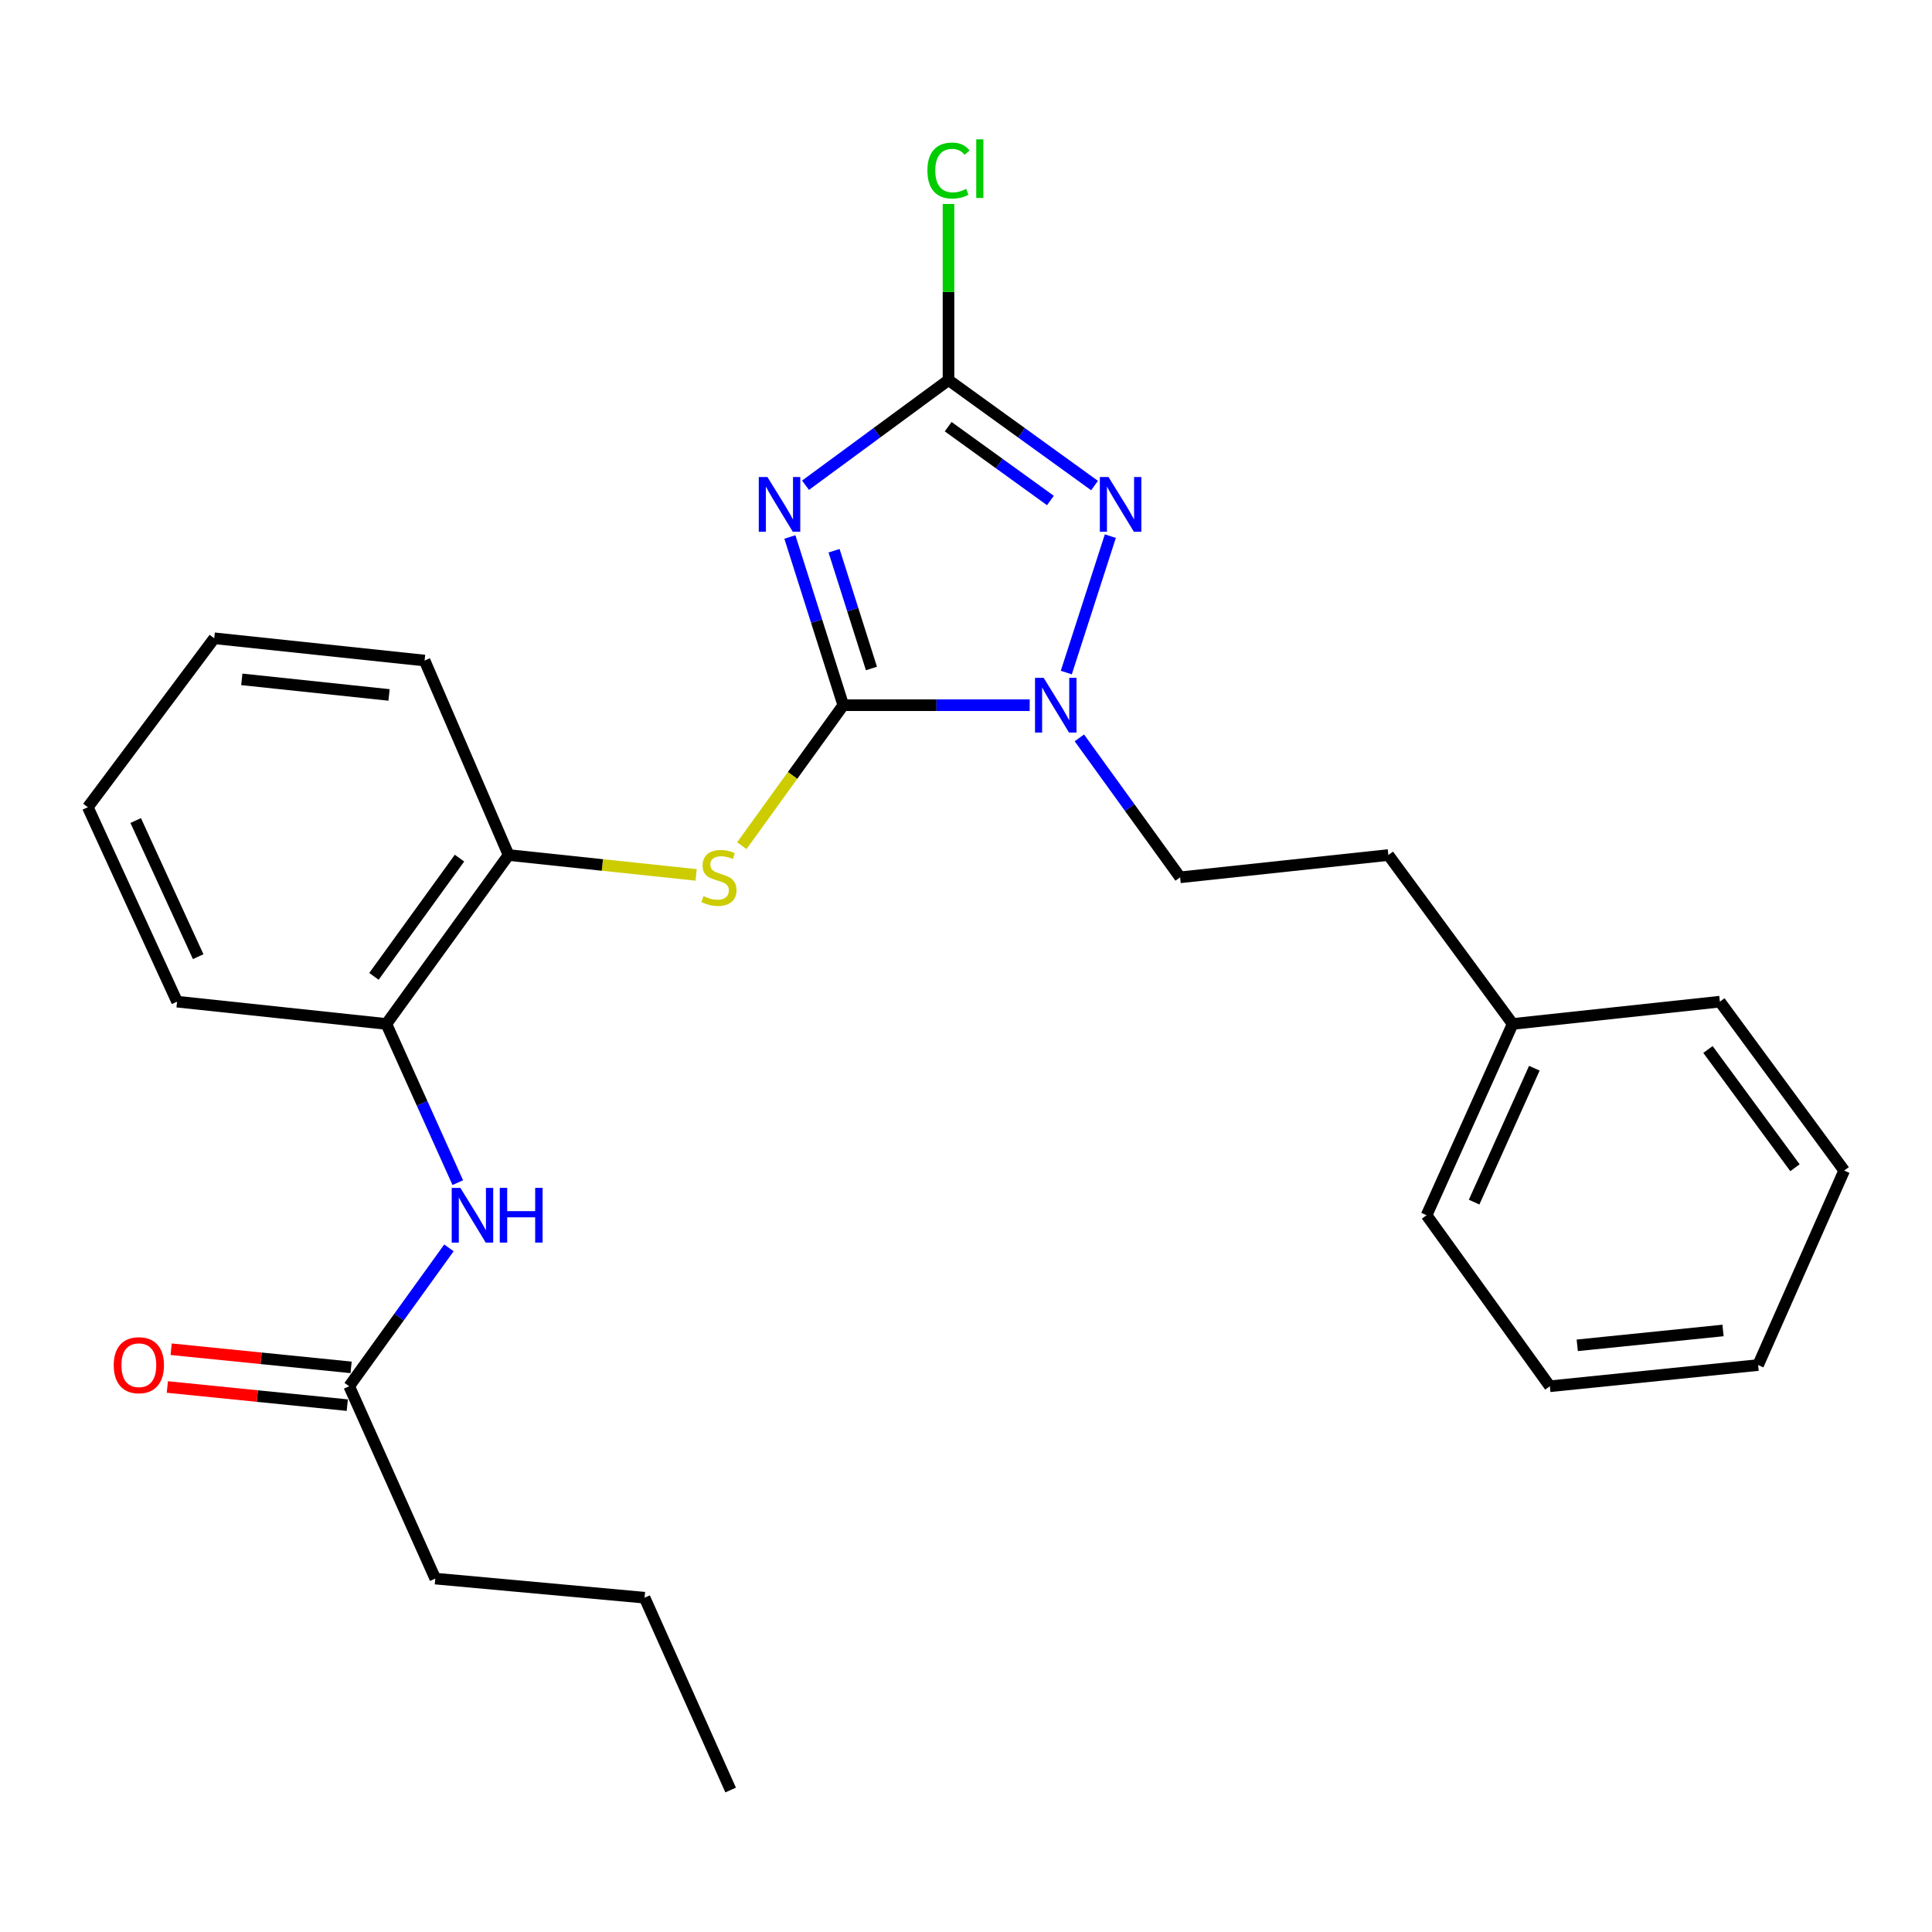 <?xml version='1.0' encoding='iso-8859-1'?>
<svg version='1.1' baseProfile='full'
              xmlns='http://www.w3.org/2000/svg'
                      xmlns:rdkit='http://www.rdkit.org/xml'
                      xmlns:xlink='http://www.w3.org/1999/xlink'
                  xml:space='preserve'
width='1000px' height='1000px' viewBox='0 0 1000 1000'>
<!-- END OF HEADER -->
<rect style='opacity:1.0;fill:#FFFFFF;stroke:none' width='1000' height='1000' x='0' y='0'> </rect>
<path class='bond-0' d='M 436.482,365.011 L 422.661,321.477' style='fill:none;fill-rule:evenodd;stroke:#000000;stroke-width:6px;stroke-linecap:butt;stroke-linejoin:miter;stroke-opacity:1' />
<path class='bond-0' d='M 422.661,321.477 L 408.84,277.944' style='fill:none;fill-rule:evenodd;stroke:#0000FF;stroke-width:6px;stroke-linecap:butt;stroke-linejoin:miter;stroke-opacity:1' />
<path class='bond-0' d='M 451.06,346.006 L 441.385,315.533' style='fill:none;fill-rule:evenodd;stroke:#000000;stroke-width:6px;stroke-linecap:butt;stroke-linejoin:miter;stroke-opacity:1' />
<path class='bond-0' d='M 441.385,315.533 L 431.71,285.06' style='fill:none;fill-rule:evenodd;stroke:#0000FF;stroke-width:6px;stroke-linecap:butt;stroke-linejoin:miter;stroke-opacity:1' />
<path class='bond-1' d='M 436.482,365.011 L 484.726,365.011' style='fill:none;fill-rule:evenodd;stroke:#000000;stroke-width:6px;stroke-linecap:butt;stroke-linejoin:miter;stroke-opacity:1' />
<path class='bond-1' d='M 484.726,365.011 L 532.97,365.011' style='fill:none;fill-rule:evenodd;stroke:#0000FF;stroke-width:6px;stroke-linecap:butt;stroke-linejoin:miter;stroke-opacity:1' />
<path class='bond-4' d='M 436.482,365.011 L 410.222,401.368' style='fill:none;fill-rule:evenodd;stroke:#000000;stroke-width:6px;stroke-linecap:butt;stroke-linejoin:miter;stroke-opacity:1' />
<path class='bond-4' d='M 410.222,401.368 L 383.962,437.724' style='fill:none;fill-rule:evenodd;stroke:#CCCC00;stroke-width:6px;stroke-linecap:butt;stroke-linejoin:miter;stroke-opacity:1' />
<path class='bond-2' d='M 416.933,251.162 L 453.937,223.947' style='fill:none;fill-rule:evenodd;stroke:#0000FF;stroke-width:6px;stroke-linecap:butt;stroke-linejoin:miter;stroke-opacity:1' />
<path class='bond-2' d='M 453.937,223.947 L 490.942,196.732' style='fill:none;fill-rule:evenodd;stroke:#000000;stroke-width:6px;stroke-linecap:butt;stroke-linejoin:miter;stroke-opacity:1' />
<path class='bond-3' d='M 551.913,348.12 L 574.71,277.505' style='fill:none;fill-rule:evenodd;stroke:#0000FF;stroke-width:6px;stroke-linecap:butt;stroke-linejoin:miter;stroke-opacity:1' />
<path class='bond-9' d='M 558.676,381.918 L 584.752,418.009' style='fill:none;fill-rule:evenodd;stroke:#0000FF;stroke-width:6px;stroke-linecap:butt;stroke-linejoin:miter;stroke-opacity:1' />
<path class='bond-9' d='M 584.752,418.009 L 610.829,454.099' style='fill:none;fill-rule:evenodd;stroke:#000000;stroke-width:6px;stroke-linecap:butt;stroke-linejoin:miter;stroke-opacity:1' />
<path class='bond-11' d='M 490.942,196.732 L 490.942,151.149' style='fill:none;fill-rule:evenodd;stroke:#000000;stroke-width:6px;stroke-linecap:butt;stroke-linejoin:miter;stroke-opacity:1' />
<path class='bond-11' d='M 490.942,151.149 L 490.942,105.565' style='fill:none;fill-rule:evenodd;stroke:#00CC00;stroke-width:6px;stroke-linecap:butt;stroke-linejoin:miter;stroke-opacity:1' />
<path class='bond-26' d='M 490.942,196.732 L 528.737,224.025' style='fill:none;fill-rule:evenodd;stroke:#000000;stroke-width:6px;stroke-linecap:butt;stroke-linejoin:miter;stroke-opacity:1' />
<path class='bond-26' d='M 528.737,224.025 L 566.532,251.318' style='fill:none;fill-rule:evenodd;stroke:#0000FF;stroke-width:6px;stroke-linecap:butt;stroke-linejoin:miter;stroke-opacity:1' />
<path class='bond-26' d='M 490.779,220.846 L 517.236,239.951' style='fill:none;fill-rule:evenodd;stroke:#000000;stroke-width:6px;stroke-linecap:butt;stroke-linejoin:miter;stroke-opacity:1' />
<path class='bond-26' d='M 517.236,239.951 L 543.693,259.057' style='fill:none;fill-rule:evenodd;stroke:#0000FF;stroke-width:6px;stroke-linecap:butt;stroke-linejoin:miter;stroke-opacity:1' />
<path class='bond-6' d='M 360.317,452.848 L 311.778,447.706' style='fill:none;fill-rule:evenodd;stroke:#CCCC00;stroke-width:6px;stroke-linecap:butt;stroke-linejoin:miter;stroke-opacity:1' />
<path class='bond-6' d='M 311.778,447.706 L 263.238,442.564' style='fill:none;fill-rule:evenodd;stroke:#000000;stroke-width:6px;stroke-linecap:butt;stroke-linejoin:miter;stroke-opacity:1' />
<path class='bond-5' d='M 236.948,612.128 L 218.465,571.061' style='fill:none;fill-rule:evenodd;stroke:#0000FF;stroke-width:6px;stroke-linecap:butt;stroke-linejoin:miter;stroke-opacity:1' />
<path class='bond-5' d='M 218.465,571.061 L 199.982,529.993' style='fill:none;fill-rule:evenodd;stroke:#000000;stroke-width:6px;stroke-linecap:butt;stroke-linejoin:miter;stroke-opacity:1' />
<path class='bond-8' d='M 232.371,645.891 L 206.556,681.707' style='fill:none;fill-rule:evenodd;stroke:#0000FF;stroke-width:6px;stroke-linecap:butt;stroke-linejoin:miter;stroke-opacity:1' />
<path class='bond-8' d='M 206.556,681.707 L 180.741,717.524' style='fill:none;fill-rule:evenodd;stroke:#000000;stroke-width:6px;stroke-linecap:butt;stroke-linejoin:miter;stroke-opacity:1' />
<path class='bond-7' d='M 263.238,442.564 L 199.982,529.993' style='fill:none;fill-rule:evenodd;stroke:#000000;stroke-width:6px;stroke-linecap:butt;stroke-linejoin:miter;stroke-opacity:1' />
<path class='bond-7' d='M 237.834,444.163 L 193.554,505.364' style='fill:none;fill-rule:evenodd;stroke:#000000;stroke-width:6px;stroke-linecap:butt;stroke-linejoin:miter;stroke-opacity:1' />
<path class='bond-15' d='M 263.238,442.564 L 219.768,341.895' style='fill:none;fill-rule:evenodd;stroke:#000000;stroke-width:6px;stroke-linecap:butt;stroke-linejoin:miter;stroke-opacity:1' />
<path class='bond-16' d='M 199.982,529.993 L 91.652,518.458' style='fill:none;fill-rule:evenodd;stroke:#000000;stroke-width:6px;stroke-linecap:butt;stroke-linejoin:miter;stroke-opacity:1' />
<path class='bond-10' d='M 181.727,707.751 L 135.157,703.055' style='fill:none;fill-rule:evenodd;stroke:#000000;stroke-width:6px;stroke-linecap:butt;stroke-linejoin:miter;stroke-opacity:1' />
<path class='bond-10' d='M 135.157,703.055 L 88.587,698.359' style='fill:none;fill-rule:evenodd;stroke:#FF0000;stroke-width:6px;stroke-linecap:butt;stroke-linejoin:miter;stroke-opacity:1' />
<path class='bond-10' d='M 179.755,727.297 L 133.186,722.6' style='fill:none;fill-rule:evenodd;stroke:#000000;stroke-width:6px;stroke-linecap:butt;stroke-linejoin:miter;stroke-opacity:1' />
<path class='bond-10' d='M 133.186,722.6 L 86.616,717.904' style='fill:none;fill-rule:evenodd;stroke:#FF0000;stroke-width:6px;stroke-linecap:butt;stroke-linejoin:miter;stroke-opacity:1' />
<path class='bond-14' d='M 180.741,717.524 L 225.302,817.079' style='fill:none;fill-rule:evenodd;stroke:#000000;stroke-width:6px;stroke-linecap:butt;stroke-linejoin:miter;stroke-opacity:1' />
<path class='bond-12' d='M 610.829,454.099 L 718.613,442.564' style='fill:none;fill-rule:evenodd;stroke:#000000;stroke-width:6px;stroke-linecap:butt;stroke-linejoin:miter;stroke-opacity:1' />
<path class='bond-13' d='M 718.613,442.564 L 782.949,529.993' style='fill:none;fill-rule:evenodd;stroke:#000000;stroke-width:6px;stroke-linecap:butt;stroke-linejoin:miter;stroke-opacity:1' />
<path class='bond-17' d='M 782.949,529.993 L 738.399,629.003' style='fill:none;fill-rule:evenodd;stroke:#000000;stroke-width:6px;stroke-linecap:butt;stroke-linejoin:miter;stroke-opacity:1' />
<path class='bond-17' d='M 794.181,552.906 L 762.996,622.212' style='fill:none;fill-rule:evenodd;stroke:#000000;stroke-width:6px;stroke-linecap:butt;stroke-linejoin:miter;stroke-opacity:1' />
<path class='bond-18' d='M 782.949,529.993 L 890.209,518.458' style='fill:none;fill-rule:evenodd;stroke:#000000;stroke-width:6px;stroke-linecap:butt;stroke-linejoin:miter;stroke-opacity:1' />
<path class='bond-19' d='M 225.302,817.079 L 333.631,826.967' style='fill:none;fill-rule:evenodd;stroke:#000000;stroke-width:6px;stroke-linecap:butt;stroke-linejoin:miter;stroke-opacity:1' />
<path class='bond-21' d='M 219.768,341.895 L 110.893,330.371' style='fill:none;fill-rule:evenodd;stroke:#000000;stroke-width:6px;stroke-linecap:butt;stroke-linejoin:miter;stroke-opacity:1' />
<path class='bond-21' d='M 201.369,359.702 L 125.157,351.635' style='fill:none;fill-rule:evenodd;stroke:#000000;stroke-width:6px;stroke-linecap:butt;stroke-linejoin:miter;stroke-opacity:1' />
<path class='bond-27' d='M 91.652,518.458 L 45.455,417.811' style='fill:none;fill-rule:evenodd;stroke:#000000;stroke-width:6px;stroke-linecap:butt;stroke-linejoin:miter;stroke-opacity:1' />
<path class='bond-27' d='M 102.576,495.166 L 70.238,424.713' style='fill:none;fill-rule:evenodd;stroke:#000000;stroke-width:6px;stroke-linecap:butt;stroke-linejoin:miter;stroke-opacity:1' />
<path class='bond-24' d='M 738.399,629.003 L 802.201,717.524' style='fill:none;fill-rule:evenodd;stroke:#000000;stroke-width:6px;stroke-linecap:butt;stroke-linejoin:miter;stroke-opacity:1' />
<path class='bond-23' d='M 890.209,518.458 L 954.545,605.887' style='fill:none;fill-rule:evenodd;stroke:#000000;stroke-width:6px;stroke-linecap:butt;stroke-linejoin:miter;stroke-opacity:1' />
<path class='bond-23' d='M 884.037,543.215 L 929.073,604.416' style='fill:none;fill-rule:evenodd;stroke:#000000;stroke-width:6px;stroke-linecap:butt;stroke-linejoin:miter;stroke-opacity:1' />
<path class='bond-22' d='M 333.631,826.967 L 378.181,926.511' style='fill:none;fill-rule:evenodd;stroke:#000000;stroke-width:6px;stroke-linecap:butt;stroke-linejoin:miter;stroke-opacity:1' />
<path class='bond-20' d='M 45.455,417.811 L 110.893,330.371' style='fill:none;fill-rule:evenodd;stroke:#000000;stroke-width:6px;stroke-linecap:butt;stroke-linejoin:miter;stroke-opacity:1' />
<path class='bond-25' d='M 954.545,605.887 L 909.996,706.545' style='fill:none;fill-rule:evenodd;stroke:#000000;stroke-width:6px;stroke-linecap:butt;stroke-linejoin:miter;stroke-opacity:1' />
<path class='bond-28' d='M 802.201,717.524 L 909.996,706.545' style='fill:none;fill-rule:evenodd;stroke:#000000;stroke-width:6px;stroke-linecap:butt;stroke-linejoin:miter;stroke-opacity:1' />
<path class='bond-28' d='M 816.38,696.333 L 891.836,688.648' style='fill:none;fill-rule:evenodd;stroke:#000000;stroke-width:6px;stroke-linecap:butt;stroke-linejoin:miter;stroke-opacity:1' />
<path  class='atom-1' d='M 397.219 246.898
L 406.499 261.898
Q 407.419 263.378, 408.899 266.058
Q 410.379 268.738, 410.459 268.898
L 410.459 246.898
L 414.219 246.898
L 414.219 275.218
L 410.339 275.218
L 400.379 258.818
Q 399.219 256.898, 397.979 254.698
Q 396.779 252.498, 396.419 251.818
L 396.419 275.218
L 392.739 275.218
L 392.739 246.898
L 397.219 246.898
' fill='#0000FF'/>
<path  class='atom-2' d='M 540.2 350.851
L 549.48 365.851
Q 550.4 367.331, 551.88 370.011
Q 553.36 372.691, 553.44 372.851
L 553.44 350.851
L 557.2 350.851
L 557.2 379.171
L 553.32 379.171
L 543.36 362.771
Q 542.2 360.851, 540.96 358.651
Q 539.76 356.451, 539.4 355.771
L 539.4 379.171
L 535.72 379.171
L 535.72 350.851
L 540.2 350.851
' fill='#0000FF'/>
<path  class='atom-4' d='M 573.759 246.898
L 583.039 261.898
Q 583.959 263.378, 585.439 266.058
Q 586.919 268.738, 586.999 268.898
L 586.999 246.898
L 590.759 246.898
L 590.759 275.218
L 586.879 275.218
L 576.919 258.818
Q 575.759 256.898, 574.519 254.698
Q 573.319 252.498, 572.959 251.818
L 572.959 275.218
L 569.279 275.218
L 569.279 246.898
L 573.759 246.898
' fill='#0000FF'/>
<path  class='atom-5' d='M 364.135 463.819
Q 364.455 463.939, 365.775 464.499
Q 367.095 465.059, 368.535 465.419
Q 370.015 465.739, 371.455 465.739
Q 374.135 465.739, 375.695 464.459
Q 377.255 463.139, 377.255 460.859
Q 377.255 459.299, 376.455 458.339
Q 375.695 457.379, 374.495 456.859
Q 373.295 456.339, 371.295 455.739
Q 368.775 454.979, 367.255 454.259
Q 365.775 453.539, 364.695 452.019
Q 363.655 450.499, 363.655 447.939
Q 363.655 444.379, 366.055 442.179
Q 368.495 439.979, 373.295 439.979
Q 376.575 439.979, 380.295 441.539
L 379.375 444.619
Q 375.975 443.219, 373.415 443.219
Q 370.655 443.219, 369.135 444.379
Q 367.615 445.499, 367.655 447.459
Q 367.655 448.979, 368.415 449.899
Q 369.215 450.819, 370.335 451.339
Q 371.495 451.859, 373.415 452.459
Q 375.975 453.259, 377.495 454.059
Q 379.015 454.859, 380.095 456.499
Q 381.215 458.099, 381.215 460.859
Q 381.215 464.779, 378.575 466.899
Q 375.975 468.979, 371.615 468.979
Q 369.095 468.979, 367.175 468.419
Q 365.295 467.899, 363.055 466.979
L 364.135 463.819
' fill='#CCCC00'/>
<path  class='atom-6' d='M 238.283 614.843
L 247.563 629.843
Q 248.483 631.323, 249.963 634.003
Q 251.443 636.683, 251.523 636.843
L 251.523 614.843
L 255.283 614.843
L 255.283 643.163
L 251.403 643.163
L 241.443 626.763
Q 240.283 624.843, 239.043 622.643
Q 237.843 620.443, 237.483 619.763
L 237.483 643.163
L 233.803 643.163
L 233.803 614.843
L 238.283 614.843
' fill='#0000FF'/>
<path  class='atom-6' d='M 258.683 614.843
L 262.523 614.843
L 262.523 626.883
L 277.003 626.883
L 277.003 614.843
L 280.843 614.843
L 280.843 643.163
L 277.003 643.163
L 277.003 630.083
L 262.523 630.083
L 262.523 643.163
L 258.683 643.163
L 258.683 614.843
' fill='#0000FF'/>
<path  class='atom-11' d='M 58.866 706.625
Q 58.866 699.825, 62.226 696.025
Q 65.586 692.225, 71.866 692.225
Q 78.146 692.225, 81.506 696.025
Q 84.866 699.825, 84.866 706.625
Q 84.866 713.505, 81.466 717.425
Q 78.066 721.305, 71.866 721.305
Q 65.626 721.305, 62.226 717.425
Q 58.866 713.545, 58.866 706.625
M 71.866 718.105
Q 76.186 718.105, 78.506 715.225
Q 80.866 712.305, 80.866 706.625
Q 80.866 701.065, 78.506 698.265
Q 76.186 695.425, 71.866 695.425
Q 67.546 695.425, 65.186 698.225
Q 62.866 701.025, 62.866 706.625
Q 62.866 712.345, 65.186 715.225
Q 67.546 718.105, 71.866 718.105
' fill='#FF0000'/>
<path  class='atom-12' d='M 480.022 88.269
Q 480.022 81.229, 483.302 77.549
Q 486.622 73.829, 492.902 73.829
Q 498.742 73.829, 501.862 77.949
L 499.222 80.109
Q 496.942 77.109, 492.902 77.109
Q 488.622 77.109, 486.342 79.989
Q 484.102 82.829, 484.102 88.269
Q 484.102 93.869, 486.422 96.749
Q 488.782 99.629, 493.342 99.629
Q 496.462 99.629, 500.102 97.749
L 501.222 100.749
Q 499.742 101.709, 497.502 102.269
Q 495.262 102.829, 492.782 102.829
Q 486.622 102.829, 483.302 99.069
Q 480.022 95.309, 480.022 88.269
' fill='#00CC00'/>
<path  class='atom-12' d='M 505.302 72.109
L 508.982 72.109
L 508.982 102.469
L 505.302 102.469
L 505.302 72.109
' fill='#00CC00'/>
</svg>
